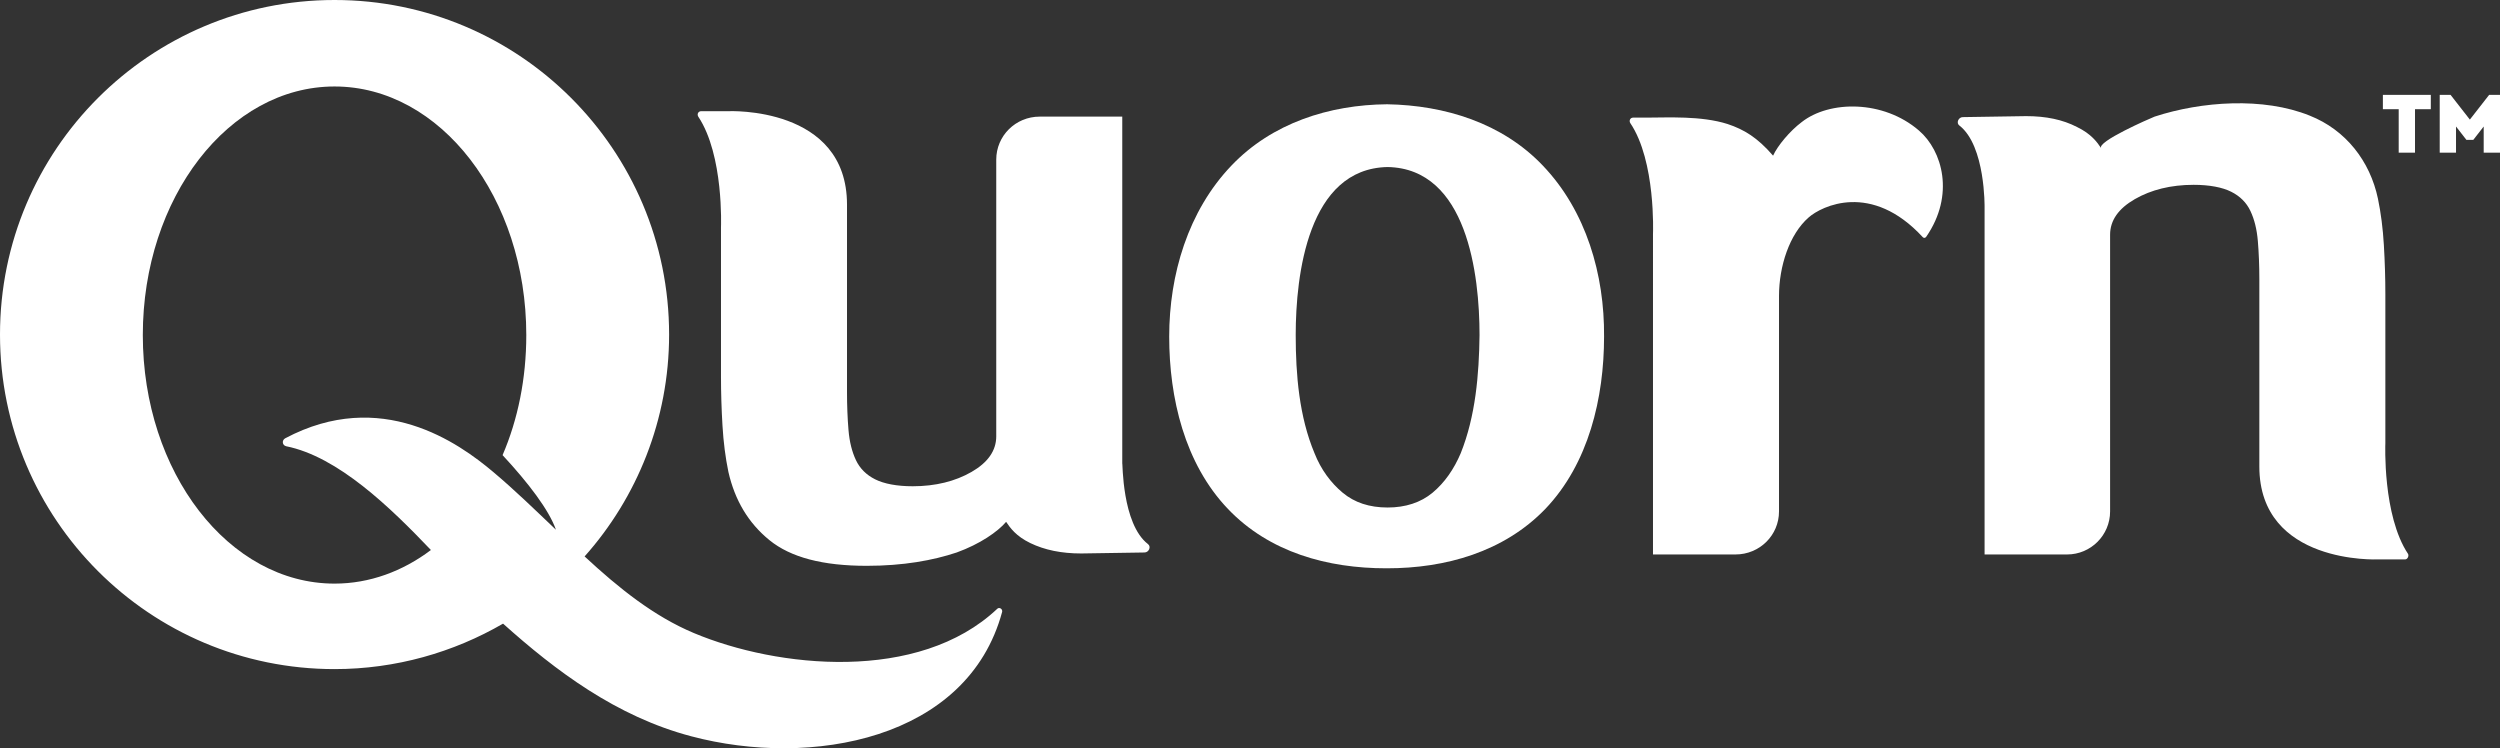 <svg xmlns="http://www.w3.org/2000/svg" id="Layer_2" viewBox="0 0 505.9 151.42"><rect x="0" y="0" width="505.9" height="151.42" fill="#333333" stroke="none"/><g id="layer"><path d="m491.9,22.1h-3.2v8.8h-3.3v-8.8h-3.2v-2.9h9.7v2.9m1.8,8.8v-11.7h2.2l3.9,5,3.9-5h2.2v11.7h-3.3v-5.3l-2.1,2.7h-1.4l-2.1-2.7v5.3h-3.3Z" fill="#fff"></path><path d="m201.8,123.2c-15.9,15-44.5,12-61.4,4.9-8.1-3.4-15.2-9.1-22.1-15.5,10.6-11.9,17.1-27.7,17.1-44.9C135.4,30.3,105.1,0,67.7,0S0,30.3,0,67.7s30.3,67.7,67.7,67.7c12.4,0,24.1-3.4,34.1-9.2,10.6,9.5,22.9,18.8,38.1,22.8,24.1,6.4,55.9.8,62.9-25.2.1-.6-.6-1-1-.6m-102-27.7c-7-5.9-22.7-17.1-42.1-6.8-.7.4-.6,1.4.2,1.6,10.5,2.1,21.1,12.4,29.3,21-5.7,4.3-12.4,6.8-19.5,6.8-21.4,0-38.8-22.5-38.8-50.3s17.4-50.3,38.8-50.3,38.8,22.5,38.8,50.3c0,8.8-1.7,17.1-4.8,24.3,5.2,5.6,9.4,11.1,10.8,15.1-4.2-4-8.3-8-12.7-11.7" fill="#fff"></path><path d="m232.3,110.1c.7.5.2,1.7-.7,1.7l-12.8.2c-4,0-7.4-.7-10.3-2.1s-4.1-3.1-4.9-4.3c-1.7,2-5.3,4.5-10,6.2-4.8,1.6-10.8,2.7-18.2,2.7-8.9,0-15.4-1.7-19.7-5.2s-7-8.1-8.3-13.8c-.6-2.9-1-6-1.2-9.4s-.3-6.7-.3-9.9v-30.2s.6-14.6-4.6-22.4c-.3-.5,0-1.1.6-1.1h5.5s24-1.1,24,18.9v37.9c0,2.7.1,5.3.3,7.7.2,2.4.7,4.4,1.5,6.1s2.1,3,3.9,3.9c1.8.9,4.4,1.4,7.6,1.4,4.6,0,8.6-1,11.9-2.9s5-4.3,5-7.2v-56c0-4.8,3.9-8.7,8.8-8.7h16.7v70.2c.1-.3-.1,12.2,5.2,16.3" fill="#fff"></path><path d="m486.7,113.2h-5.5s-24,1.1-24-18.8v-37.9c0-2.7-.1-5.3-.3-7.7-.2-2.4-.7-4.4-1.5-6.1s-2.1-3-3.9-3.9c-1.8-.9-4.4-1.4-7.6-1.4-4.6,0-8.6,1-11.9,2.9s-5,4.3-5,7.2v56c0,4.8-3.9,8.7-8.7,8.7h-16.7V42s.2-12.5-5.1-16.6c-.7-.5-.2-1.7.7-1.7l12.8-.2c4,0,7.4.7,10.3,2.2,2.9,1.4,4.1,3.1,4.9,4.3-1-1.3,9.8-6,10.8-6.4,9.5-3.1,22-4,31.4-.2,7.3,2.9,12.2,9.2,13.8,16.8.6,2.9,1,6,1.2,9.4s.3,6.7.3,9.9v30.2s-.6,14.6,4.6,22.4c.2.4-.1,1.1-.6,1.1" fill="#fff"></path><path d="m389.8,47.9c-.2.3-.5.3-.7.1-10.4-11.3-20.5-6.3-23.1-4-3.9,3.4-6,9.9-6,15.9v43.6c0,4.8-3.9,8.7-8.8,8.7h-16.7V47.3s.6-14.7-4.6-22.4c-.3-.5,0-1.1.6-1.1h2.9c4,0,10.9-.4,16.2,1.3,3.3,1.1,6,2.7,9.2,6.4.9-2,3.4-5,5.8-6.8,5.6-4.4,16.5-4.5,23.7,1.7,4.8,4.1,7.3,13.1,1.5,21.5" fill="#fff"></path><path d="m312.2,33.5c-8.2-8.6-19.8-12.2-31.5-12.4-11.7.1-23.3,3.8-31.5,12.4-8.8,9.2-12.6,22.1-12.6,34.6,0,12.4,3.1,25.7,11.9,34.9,8.4,8.8,20.2,12,32,12h.2c11.8,0,23.6-3.3,32-12,8.8-9.2,11.9-22.5,11.9-34.9.1-12.5-3.6-25.4-12.4-34.6m-16.6,58.2c-1.4,3.3-3.3,6-5.7,8-2.4,2-5.5,3-9.1,3-3.7,0-6.7-1-9.1-3s-4.4-4.7-5.7-8c-3.1-7.4-3.8-15.9-3.8-23.9,0-12.2,2.5-33.7,18.6-34,16.1.3,18.6,21.8,18.6,34-.1,8-.8,16.4-3.8,23.9" fill="#fff"></path></g></svg>